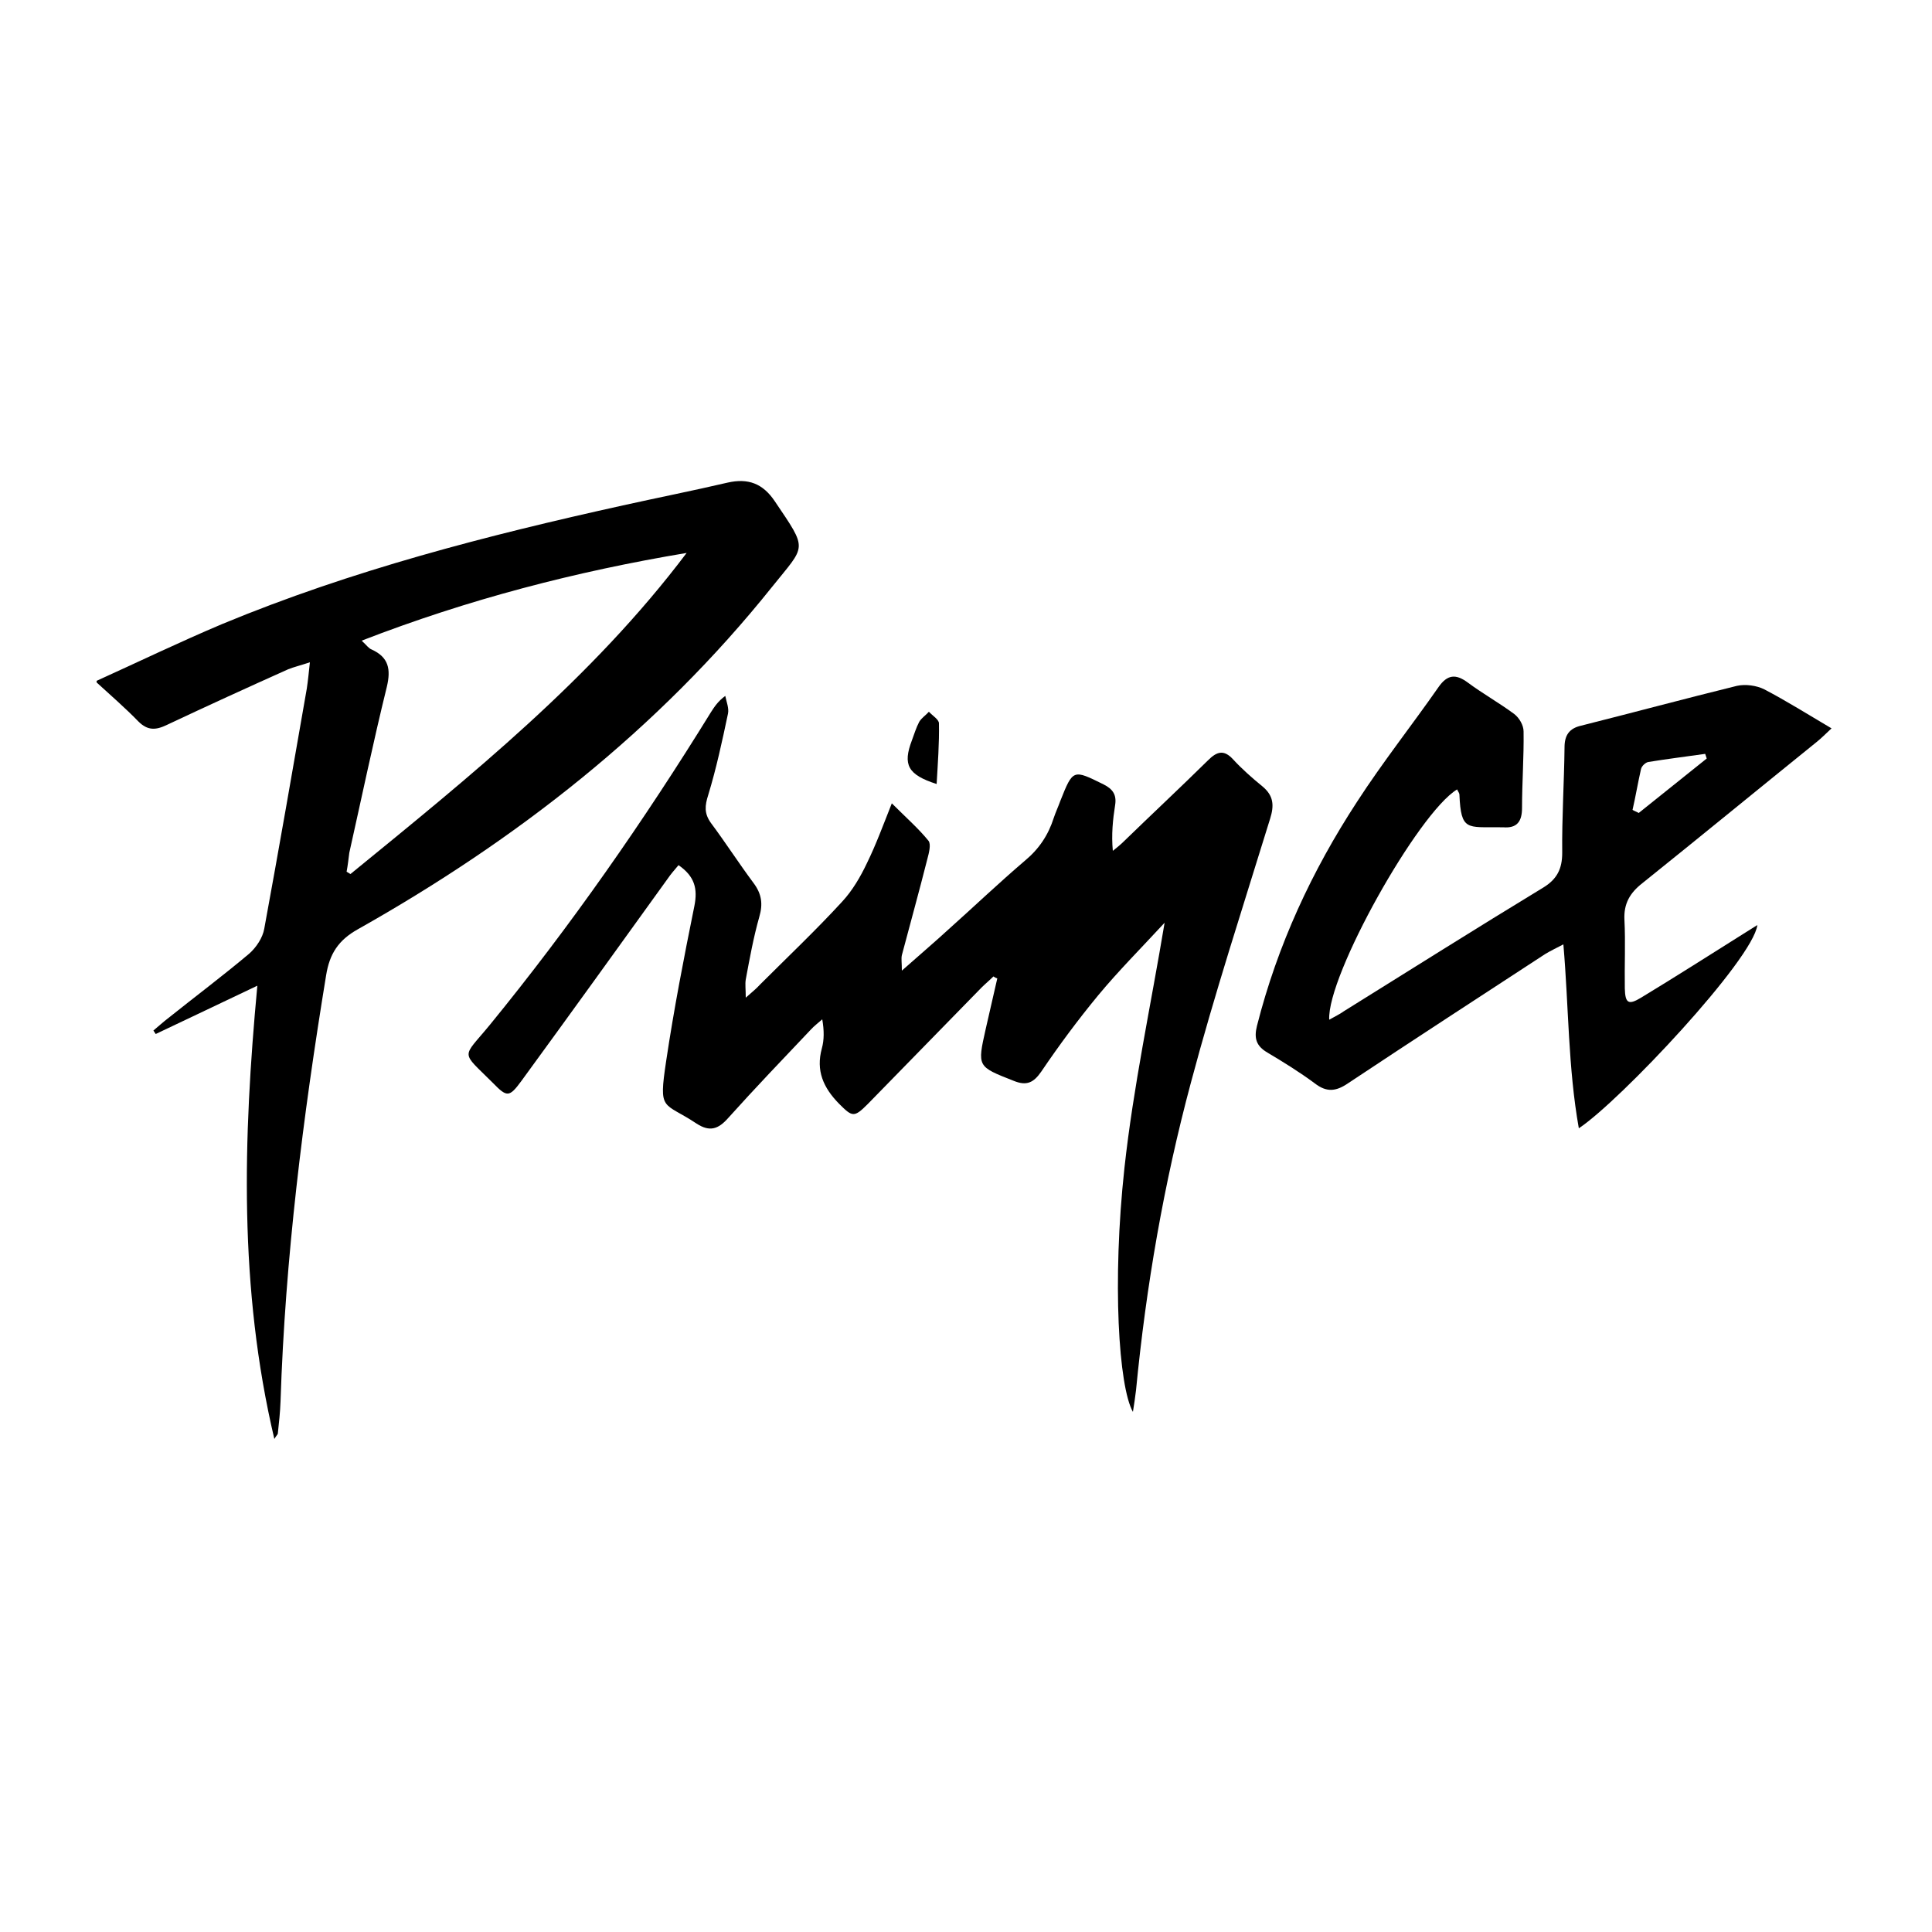 <?xml version="1.0" encoding="utf-8"?>
<!-- Generator: Adobe Illustrator 25.4.1, SVG Export Plug-In . SVG Version: 6.00 Build 0)  -->
<svg version="1.1" id="Calque_1" xmlns="http://www.w3.org/2000/svg" xmlns:xlink="http://www.w3.org/1999/xlink" x="0px" y="0px"
	 viewBox="0 0 500 500" style="enable-background:new 0 0 500 500;" xml:space="preserve">
<style type="text/css">
	.st0{stroke:#000000;stroke-width:4;stroke-linecap:round;stroke-linejoin:round;stroke-miterlimit:10;}
	.st1{fill:#070707;}
	.st2{fill:#FFFFFF;}
</style>
<g>
	<path d="M25,176.2c10.8-4.9,21.6-10.1,32.5-14.7c33.5-13.9,68.4-22.9,103.7-30.7c9-2,18.1-3.8,27.1-5.9c5.3-1.2,9.1,0.2,12.2,4.8
		c8.7,12.9,8.1,11.2-0.7,22.2c-29.6,37-66.2,65.5-107.2,88.6c-5,2.8-7.3,6.3-8.2,11.9c-6,36.6-10.6,73.2-11.8,110.3
		c-0.1,2.8-0.4,5.5-0.7,8.3c0,0.2-0.3,0.4-0.9,1.4c-9.2-39-8.1-77.7-4.4-117.3c-9.3,4.4-17.8,8.5-26.3,12.5
		c-0.2-0.3-0.4-0.6-0.6-0.9c1.2-1,2.4-2.1,3.7-3.1c7-5.6,14.2-11,21.1-16.8c1.8-1.6,3.5-4.1,3.9-6.5c3.8-20.7,7.4-41.4,11-62.1
		c0.3-2,0.5-4,0.8-6.8c-2.4,0.8-4.1,1.2-5.6,1.8c-10.5,4.7-21,9.5-31.4,14.4c-2.9,1.4-5,1.5-7.4-0.9c-3.4-3.5-7.1-6.7-10.7-10
		C25,176.7,25,176.5,25,176.2z M89.7,225.6c0.3,0.2,0.7,0.4,1,0.6c31.1-25.4,62.5-50.6,87-83.1c-28.7,4.8-56.5,12-84.1,22.7
		c1.3,1.2,1.8,2,2.6,2.3c4.4,2,5,5.1,3.9,9.7c-3.5,14.2-6.5,28.6-9.7,42.9C90.2,222.3,90,224,89.7,225.6z"/>
	<path d="M257.1,252.7c-1,1-2.1,1.9-3.1,2.9c-9.8,10-19.6,20.1-29.4,30.1c-3.6,3.6-4,3.4-7.5-0.1c-4-4.1-6-8.5-4.4-14.3
		c0.6-2.2,0.6-4.6,0.1-7.5c-1,0.9-2.1,1.7-3,2.7c-7.2,7.6-14.4,15.1-21.4,22.9c-2.5,2.8-4.7,3.6-8.1,1.4c-8.7-5.8-9.9-2.9-7.9-16.2
		c2-13.4,4.6-26.8,7.3-40.1c0.9-4.5,0.1-7.7-4.1-10.6c-1,1.2-2,2.3-2.8,3.5c-12.6,17.5-25.2,35-37.9,52.4c-3.1,4.2-3.7,4.2-7.3,0.5
		c-8.5-8.5-8.1-6.2-0.8-15.1c20.9-25.6,39.8-52.7,57.2-80.9c0.9-1.4,1.8-2.8,3.7-4.2c0.3,1.5,1,3.2,0.7,4.6c-1.5,7.1-3,14.1-5.1,21
		c-0.9,2.8-1.1,4.8,0.7,7.3c3.8,5.1,7.2,10.4,11,15.5c2.1,2.8,2.5,5.4,1.5,8.8c-1.5,5.3-2.5,10.8-3.5,16.2c-0.2,1.2,0,2.5,0,4.7
		c1.7-1.5,2.8-2.4,3.7-3.4c7.1-7.1,14.4-14,21.2-21.4c2.7-2.9,4.8-6.5,6.5-10.1c2.3-4.7,4.1-9.6,6.4-15.4c3.7,3.7,6.9,6.5,9.5,9.7
		c0.7,0.9,0.1,3.2-0.3,4.7c-2.1,8.3-4.4,16.6-6.6,24.9c-0.2,0.9,0,2,0,4c4.5-4,8.4-7.3,12.1-10.7c6.6-5.9,13-12,19.8-17.8
		c3.6-3,6-6.6,7.4-11c0.5-1.5,1.2-3,1.7-4.4c3.3-8.3,3.3-8.2,11.2-4.3c2.4,1.2,3.4,2.7,3,5.3c-0.6,3.8-1,7.7-0.6,11.9
		c1-0.8,2-1.6,2.9-2.5c7.2-7,14.6-13.9,21.7-20.9c2.3-2.3,4.1-2.9,6.5-0.3c2.3,2.5,4.9,4.8,7.6,7c2.9,2.4,3.1,4.9,2,8.4
		c-7,22.7-14.4,45.4-20.5,68.3c-7,26.1-11.6,52.7-14.2,79.6c-0.2,1.8-0.5,3.6-0.8,5.6c-3.7-6.5-5.4-33.7-2.2-63.1
		c2.3-21.1,6.8-41.9,10.4-63.5c-5.9,6.4-11.9,12.4-17.2,18.8c-5.2,6.3-10.1,12.9-14.7,19.7c-2,2.9-3.8,3.8-7.2,2.4
		c-9.4-3.7-9.4-3.6-7.2-13.4c1-4.4,2-8.7,3-13.1C257.7,253.1,257.4,252.9,257.1,252.7z"/>
	<path d="M474,188.5c-1.6,1.5-2.6,2.5-3.7,3.4c-15.1,12.2-30.1,24.5-45.3,36.7c-3.2,2.5-4.8,5.3-4.6,9.4c0.3,5.9,0,11.9,0.1,17.8
		c0.1,3.8,0.9,4.4,4.2,2.4c8.9-5.4,17.7-11,26.6-16.6c1.1-0.7,2.2-1.4,3.5-2.2c-1.1,8.9-35.5,45.5-46.2,52.6
		c-2.8-15.7-2.6-31.4-4-47.6c-1.9,1-3.4,1.7-4.7,2.5c-17,11.1-34.1,22.2-51.1,33.5c-3.1,2.1-5.5,2.3-8.5,0c-3.9-2.9-8.1-5.5-12.3-8
		c-2.9-1.7-3.5-3.7-2.7-6.9c5.3-20.9,14.2-40.1,25.9-58c6.6-10.2,14.2-19.8,21.1-29.7c2.3-3.3,4.5-3.4,7.5-1.2
		c3.9,2.9,8.2,5.3,12.1,8.2c1.3,1,2.4,2.9,2.4,4.5c0.1,6.6-0.4,13.2-0.4,19.8c0,3.5-1.3,5.3-4.9,5c-0.3,0-0.5,0-0.8,0
		c-8.5-0.1-10.1,1-10.5-8.4c0-0.5-0.4-0.9-0.6-1.4c-10.1,6.1-33.7,48.2-33.1,59.6c1.4-0.8,2.7-1.4,3.8-2.2
		c17.2-10.7,34.3-21.5,51.6-32c3.6-2.2,4.9-4.9,4.9-9c-0.1-9.1,0.5-18.2,0.6-27.3c0-3.1,1.2-4.9,4.3-5.6c13.5-3.4,26.9-7,40.3-10.3
		c2.2-0.5,5.1-0.1,7.1,0.9C462.5,181.5,467.9,184.9,474,188.5z M422.5,209.6c0.5,0.3,1.1,0.5,1.6,0.8c5.9-4.7,11.7-9.4,17.6-14.1
		c-0.1-0.4-0.3-0.8-0.4-1.2c-4.9,0.7-9.8,1.3-14.7,2.1c-0.7,0.1-1.7,1-1.9,1.8C423.9,202.5,423.3,206.1,422.5,209.6z"/>
	<path d="M242.4,202.9c-7.5-2.4-8.8-5-6.4-11.3c0.6-1.6,1.1-3.3,1.9-4.8c0.6-1,1.7-1.7,2.5-2.6c0.9,1,2.6,2,2.6,3
		C243.1,192.4,242.7,197.6,242.4,202.9z"/>
</g>
</svg>
